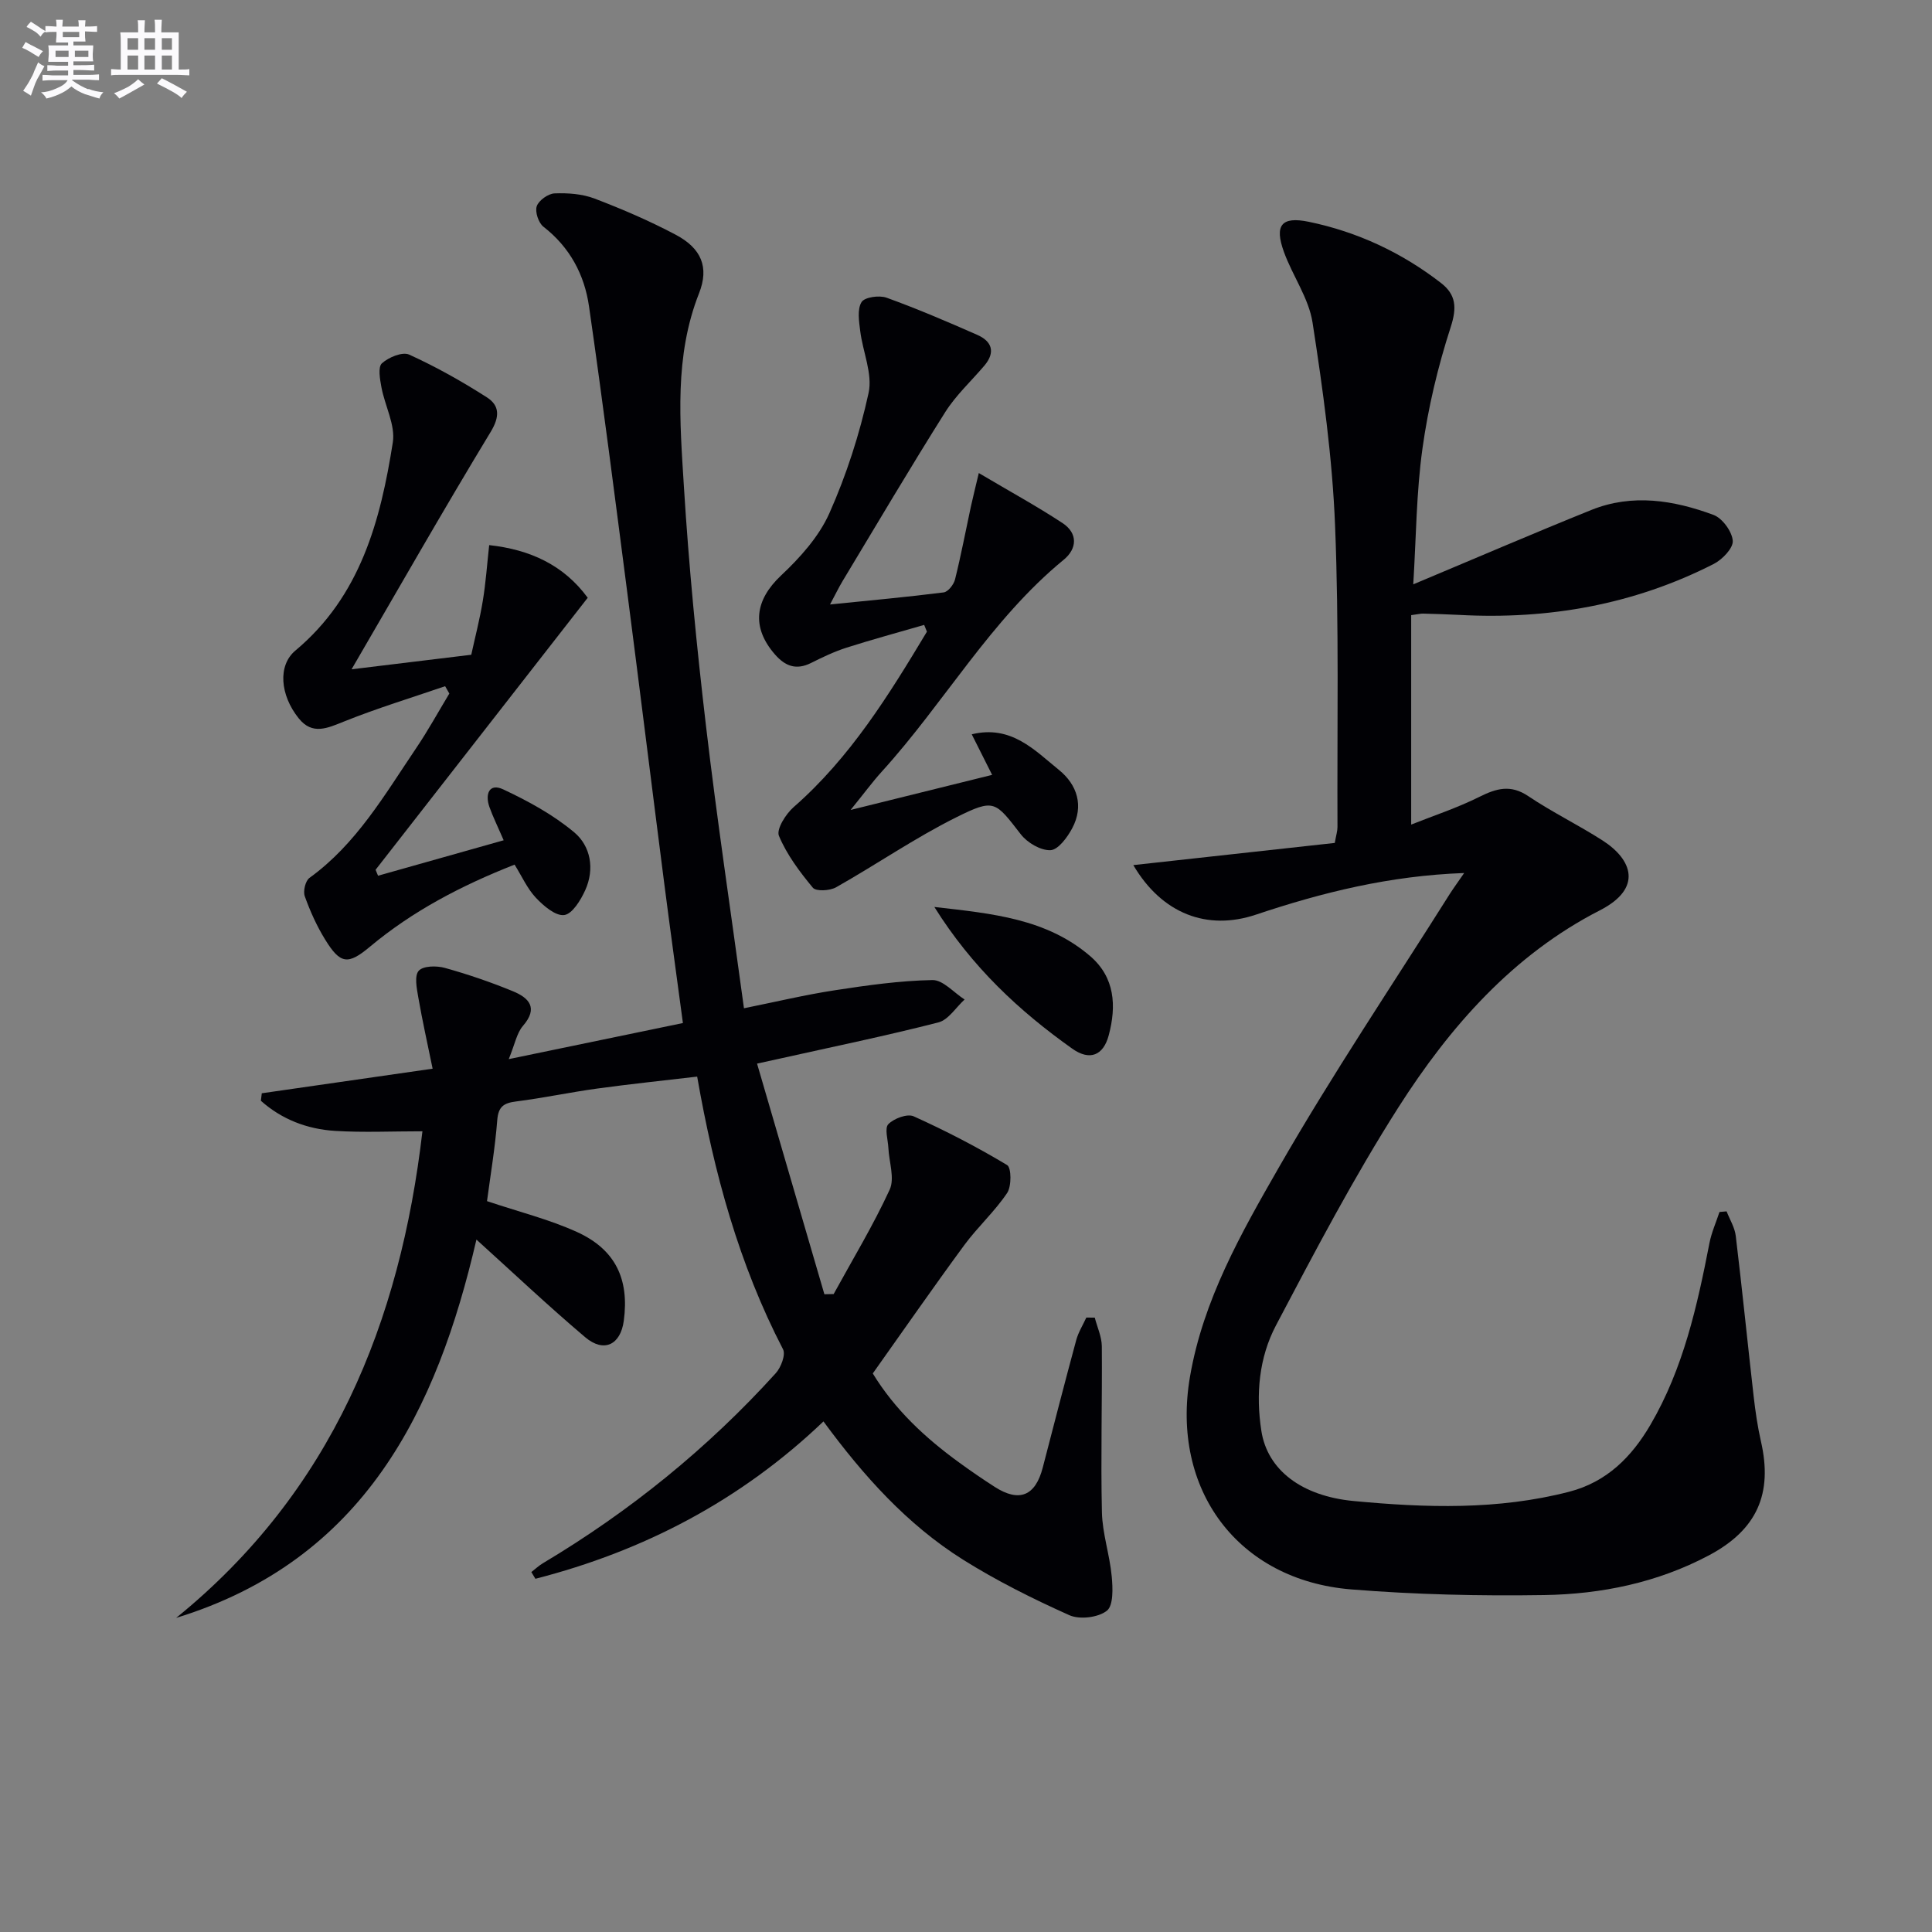 <svg enable-background="new 0 0 400 400" viewBox="0 0 400 400" xmlns="http://www.w3.org/2000/svg"><rect x="0" y="0" width="400" height="400" fill="#808080" stroke="none"/><g fill="#010105"><path d="m156.74 220.21c4.73 16.2 9.33 31.97 13.94 47.75.64-.01 1.28-.03 1.92-.04 3.93-7.18 8.19-14.21 11.6-21.62 1.07-2.34-.13-5.72-.27-8.62-.08-1.7-.83-4.08-.01-4.93 1.15-1.19 3.93-2.22 5.24-1.63 6.63 2.99 13.12 6.35 19.35 10.09.9.54.94 4.39.01 5.78-2.58 3.85-6.11 7.04-8.87 10.79-6.39 8.69-12.54 17.56-18.95 26.58 4.58 7.5 10.85 13.33 17.87 18.43 2.42 1.76 4.89 3.46 7.4 5.07 5.07 3.24 8.4 1.86 9.92-4.01 2.29-8.82 4.56-17.64 6.94-26.43.44-1.61 1.38-3.09 2.08-4.63.58 0 1.17 0 1.75.01.51 1.98 1.44 3.95 1.46 5.93.09 11.46-.24 22.92.02 34.37.1 4.43 1.62 8.82 2.03 13.27.23 2.42.37 6.04-1.01 7.12-1.8 1.41-5.62 1.87-7.76.92-7.56-3.39-15.04-7.12-22.05-11.52-11.54-7.26-20.56-17.31-28.86-28.6-17.16 16.38-37.2 26.82-59.64 32.58-.28-.46-.56-.93-.84-1.39.8-.62 1.55-1.33 2.41-1.84 18-10.74 34.12-23.8 48.19-39.33 1.08-1.19 2.09-3.83 1.51-4.95-9.12-17.59-14.27-36.42-17.78-56.46-7.04.83-13.91 1.54-20.74 2.48-5.59.77-11.12 1.95-16.71 2.66-2.57.32-3.72 1.04-3.94 3.88-.45 5.76-1.42 11.47-2.12 16.76 6.53 2.2 12.85 3.76 18.67 6.41 7.96 3.64 10.8 9.78 9.65 18.36-.67 4.98-4.11 6.69-7.99 3.41-7.69-6.51-15.02-13.44-22.52-20.22-8.17 35.25-23.15 66.33-62.17 78.33 32.24-26.15 46.4-61.22 50.99-100.75-6.31 0-12.22.28-18.08-.08-5.79-.36-11.06-2.39-15.37-6.24.06-.52.13-1.03.19-1.55 11.38-1.64 22.76-3.27 35.37-5.09-1.02-4.98-2.12-9.89-2.98-14.84-.32-1.83-.82-4.42.11-5.44.94-1.03 3.69-1.06 5.39-.59 4.78 1.33 9.5 2.94 14.09 4.83 3.31 1.36 5.34 3.43 2.09 7.18-1.28 1.48-1.65 3.74-2.94 6.88 12.72-2.63 24.15-5 36.06-7.47-1.32-9.87-2.64-19.36-3.86-28.86-2.58-20.09-5.06-40.2-7.66-60.29-2.56-19.75-5.08-39.51-7.92-59.22-.94-6.56-3.97-12.26-9.44-16.5-1.02-.8-1.78-3.09-1.38-4.25.42-1.21 2.36-2.59 3.68-2.65 2.76-.11 5.75.1 8.31 1.08 5.72 2.18 11.38 4.62 16.78 7.48 5.31 2.81 6.96 6.72 4.83 12.12-5.15 13.05-3.96 26.58-3.14 39.96 1.02 16.58 2.64 33.13 4.58 49.63 2.26 19.27 5.15 38.48 7.86 58.44 6.63-1.34 12.69-2.79 18.83-3.73 6.69-1.03 13.45-1.98 20.19-2.11 2.19-.04 4.44 2.61 6.66 4.03-1.8 1.63-3.35 4.21-5.43 4.74-10.76 2.76-21.65 5-32.49 7.42-1.43.3-2.85.62-5.05 1.11z"/><path d="m303.14 180.75c-15.42.55-29.39 4.02-43.12 8.62-10.06 3.37-19.43-.15-25.38-10.26 14.13-1.55 27.95-3.07 41.71-4.59.3-1.68.56-2.48.56-3.28-.09-20.82.34-41.67-.5-62.46-.56-14.04-2.51-28.08-4.66-41.99-.78-5.06-4.14-9.68-5.93-14.64-2-5.52-.52-7.4 5.15-6.23 10.05 2.08 19.21 6.35 27.35 12.65 3.15 2.43 3.34 5.11 2.03 9.16-2.64 8.15-4.66 16.61-5.84 25.1-1.28 9.15-1.31 18.48-1.91 28.15 12.73-5.33 24.74-10.51 36.87-15.4 8.49-3.42 17.06-2.02 25.28 1.02 1.84.68 3.85 3.43 4 5.36.12 1.53-2.18 3.91-3.96 4.81-16.54 8.42-34.21 11.54-52.67 10.54-2.49-.13-4.99-.2-7.49-.27-.49-.01-.98.12-2.46.32v43.36c4.49-1.79 9.46-3.42 14.1-5.73 3.55-1.77 6.48-2.62 10.14-.16 4.95 3.33 10.37 5.96 15.4 9.19 6.11 3.93 8.38 9.87-.58 14.46-17.95 9.18-31.04 24.07-41.68 40.75-9.27 14.54-17.32 29.89-25.37 45.17-3.52 6.68-4.2 14.28-3.03 21.84 1.25 8.11 8.35 13.51 19.11 14.53 14.94 1.41 29.84 1.89 44.58-1.91 7.84-2.02 12.98-7.23 16.86-13.86 6.81-11.64 9.69-24.6 12.23-37.66.43-2.19 1.37-4.28 2.07-6.41.49-.04.98-.08 1.47-.13.66 1.69 1.69 3.33 1.9 5.08 1.33 11.05 2.44 22.12 3.7 33.18.36 3.13.81 6.27 1.51 9.34 2.49 10.84-.79 18.33-10.79 23.63-10.65 5.65-22.27 8.03-34.13 8.21-13.29.21-26.65-.1-39.9-1.17-23.53-1.91-37.38-20.73-33.39-44.02 2.73-15.93 10.6-29.74 18.4-43.34 11.08-19.31 23.54-37.82 35.42-56.67.79-1.23 1.66-2.41 2.95-4.29z"/><path d="m176.11 167.69c10.5-2.6 19.62-4.86 29.3-7.26-1.47-2.94-2.82-5.63-4.22-8.4 8.16-1.99 13 3.28 18.06 7.38 3.76 3.04 5.21 7.45 2.73 12.09-1 1.87-2.89 4.44-4.48 4.52-2.03.09-4.79-1.53-6.14-3.27-5.32-6.84-5.43-7.49-13.38-3.53-8.57 4.27-16.53 9.77-24.89 14.49-1.28.72-4.14.88-4.8.08-2.73-3.29-5.39-6.84-7.02-10.74-.57-1.36 1.42-4.53 3.05-5.95 11.72-10.25 19.72-23.22 27.59-36.32-.19-.47-.38-.93-.57-1.4-5.37 1.56-10.78 3.02-16.1 4.72-2.52.81-4.95 1.97-7.32 3.16-3.06 1.53-5.34.68-7.47-1.76-4.94-5.66-4.15-11.26 1.26-16.35 3.93-3.69 7.83-8.03 9.99-12.86 3.55-7.96 6.27-16.42 8.13-24.93.87-3.95-1.2-8.51-1.73-12.82-.25-2.01-.65-4.48.27-5.99.62-1.03 3.66-1.46 5.17-.92 6.36 2.3 12.59 4.97 18.79 7.7 3.06 1.34 3.81 3.6 1.48 6.36-2.72 3.21-5.9 6.13-8.12 9.65-7.26 11.52-14.19 23.26-21.22 34.93-.84 1.4-1.55 2.88-2.62 4.88 8.24-.84 15.9-1.53 23.53-2.5.91-.12 2.09-1.63 2.35-2.69 1.24-4.97 2.19-10.02 3.27-15.03.43-1.99.94-3.97 1.65-6.99 6.41 3.8 12.02 6.86 17.34 10.36 3.19 2.1 3.04 5.29.25 7.58-15.14 12.42-24.7 29.59-37.66 43.86-1.97 2.17-3.71 4.55-6.47 7.95z"/><path d="m106.54 179.01c-11.03 4.34-21.1 9.6-29.99 17.03-4.51 3.77-6.1 3.58-9.23-1.51-1.73-2.8-3.11-5.87-4.22-8.97-.38-1.06.13-3.19.97-3.8 9.71-7.02 15.55-17.18 22.05-26.8 2.48-3.67 4.62-7.57 6.91-11.37-.29-.51-.58-1.01-.87-1.52-6.98 2.4-14.06 4.55-20.91 7.3-3.48 1.4-6.58 2.87-9.4-.64-3.89-4.84-4.36-10.97-.7-14.03 13.47-11.26 17.63-26.9 20.18-43.11.56-3.59-1.65-7.58-2.36-11.42-.31-1.65-.75-4.17.1-4.95 1.38-1.25 4.25-2.44 5.65-1.8 5.55 2.52 10.91 5.54 16.06 8.83 2.68 1.71 2.73 4.01.79 7.2-9.71 16.01-18.98 32.29-28.78 49.12 8.46-1.03 16.27-1.98 24.78-3.01.77-3.54 1.76-7.32 2.39-11.17.62-3.74.88-7.54 1.32-11.53 8.45.92 15.43 4.12 20.4 10.9-14.63 18.76-29.28 37.54-43.92 56.32l.51 1.23c8.49-2.4 16.98-4.79 26.01-7.34-1.29-2.99-2.24-4.9-2.95-6.89-.93-2.63-.08-5.02 2.85-3.65 5.17 2.42 10.35 5.25 14.7 8.89 3.42 2.86 4.26 7.59 2.3 11.95-.93 2.07-2.69 4.97-4.37 5.18-1.81.23-4.3-1.92-5.89-3.61-1.76-1.88-2.86-4.39-4.38-6.83z"/><path d="m193.45 187.78c12.06 1.37 23.18 2.42 32.21 10.13 5.2 4.44 5.51 10.36 3.89 16.44-1.11 4.18-3.93 5.34-7.56 2.76-10.97-7.79-20.73-16.85-28.54-29.33z"/></g><path d="m6.8 9.5c.6.3 1.3.7 2.1 1.1-.4.4-.7.8-.9 1.2-.7-.4-1.3-.8-1.8-1.1s-1.1-.6-1.6-.8c.2-.4.5-.8.7-1.2.4.2.8.5 1.5.8zm.9 6.9c-.3.6-.5 1.1-.7 1.7s-.4 1.1-.6 1.7c-.6-.4-1.1-.7-1.6-1 .7-1 1.2-1.8 1.5-2.4.3-.5.6-1.1.8-1.7.3-.6.5-1.2.8-1.8.3.3.8.6 1.3.8-.7 1.3-1.2 2.2-1.5 2.7zm.1-11c.4.3 1 .7 1.7 1.1-.5.2-.8.6-1.1 1.1-.5-.6-1-1-1.4-1.2s-.9-.6-1.5-.8c.2-.4.5-.7.9-1.1.5.3.9.6 1.4.9zm10.5 13c1 .4 2 .6 3.1.7-.4.4-.7.8-.8 1.3-.9-.2-1.9-.6-3-.9-1-.4-2-.9-2.8-1.6-.5.4-1.1.9-1.9 1.3s-1.9.9-3.3 1.2c-.1-.3-.5-.8-1.1-1.3 1 0 2.1-.3 3.2-.8 1.2-.5 1.9-1 2.3-1.7h-3.2c-.4 0-1 0-2 .1v-1.2c1 0 1.7.1 2 .1h3.3v-1h-2.3c-.2 0-.9 0-2 .1v-1.2c1.2 0 1.9.1 2 .1h2.3v-.8h-4.1c0-.7.1-1.2.1-1.6 0-.5 0-1.1-.1-1.8h4.1v-.6h-2.5c0-.6.1-1.1.1-1.6v-.6h-.5c-.4 0-1 0-1.8.1v-1.3c1.2 0 1.9.1 2.1.1h.2c0-.3 0-.8-.1-1.4h1.4c0 .6-.1 1-.1 1.4h3.4c0-.4 0-.8-.1-1.3h1.5c0 .4-.1.9-.1 1.3.7 0 1.5 0 2.5-.1v1.2c-1 0-1.8-.1-2.5-.1v.6c0 .3 0 .8.1 1.5h-2.5v.8h4.1c0 .7-.1 1.3-.1 1.8s0 1 .1 1.5h-4.1v.8h1.4c.8 0 1.8 0 2.9-.1v1.2c-1 0-1.9-.1-2.8-.1h-1.5v1h3.2c.3 0 1 0 2.1-.1v1.2c-1.1 0-1.8-.1-2.1-.1h-3.4l-.1.1c1.4 1 2.4 1.5 3.4 1.9zm-4.1-6.6v-1.3h-2.7v1.3zm2.2-4.1v-1.1h-3.4v1.1zm1.9 4.1v-1.3h-2.8v1.3z" fill="#fbfafc"/><path d="m37 6.7v2.3 5.4c1 0 1.8 0 2.2-.1v1.3c-.6 0-1.5-.1-2.5-.1h-11.9c-.7 0-1.3 0-1.8.1v-1.3c.5 0 1.1.1 2 .1v-5.2c0-1 0-1.8-.1-2.5h3.7c0-1.3 0-2.1-.1-2.5h1.5c0 .4-.1 1.3-.1 2.5h2.2c0-1.2 0-2.1-.1-2.6h1.5c0 .4-.1 1.3-.1 2.6zm-12.3 13.7c-.3-.4-.7-.8-1.1-1.1 1.1-.4 2.1-.9 2.9-1.3.8-.5 1.5-1 2.1-1.6.4.4.9.8 1.3 1.1-2.5 1.4-4.2 2.4-5.2 2.9zm3.9-10.1v-2.4h-2.2v2.4zm0 4.1v-2.9h-2.2v2.9zm3.5-4.1v-2.4h-2.2v2.4zm0 4.1v-2.9h-2.2v2.9zm.4 2.9 1-1.1c.6.3 1.4.7 2.5 1.3s2 1.1 2.7 1.5c-.4.4-.8.8-1.1 1.3-.8-.8-2.5-1.7-5.1-3zm3.1-7v-2.4h-2.1v2.4zm0 4.1v-2.9h-2.1v2.9z" fill="#fbfafc"/></svg>

